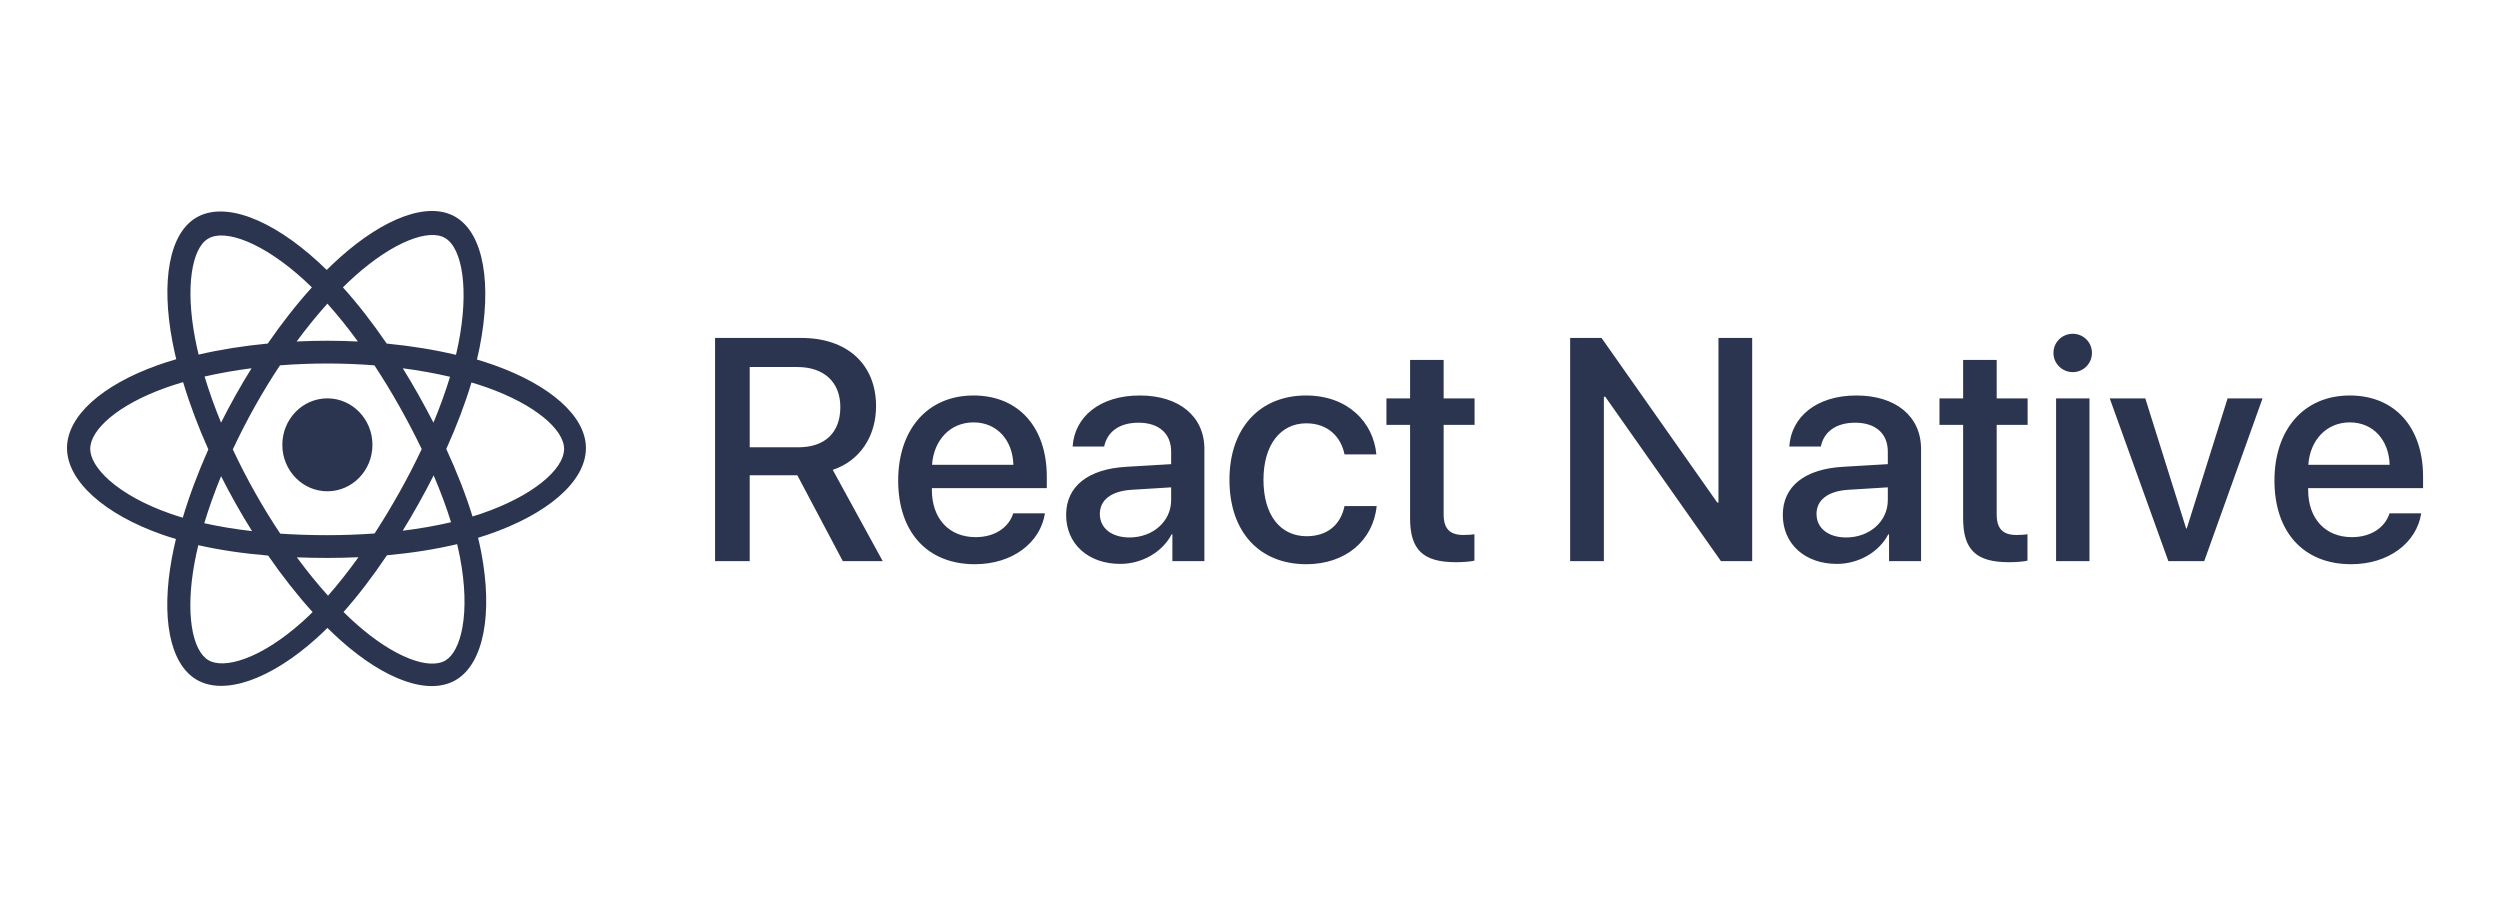 <svg viewBox="0 0 2761 991" xmlns="http://www.w3.org/2000/svg" aria-labelledby="title desc"><title id="title">React Native app fejlesztés</title><desc id="desc">React Native Logo</desc><g stroke="none" strokeWidth="1" fill="none" fill-rule="evenodd"><g id="reactnative" transform="translate(74, 233)" fill="#2b354f"><path d="M471.205,170.064 C533.102,191.991 573.1,226.338 573.1,261.852 C573.1,298.89 530.355,335.103 464.654,357.502 C461.182,358.687 457.623,359.825 453.996,360.926 C455.29,366.282 456.444,371.541 457.433,376.691 C470.404,444.109 460.416,499.521 429.675,517.833 C399.911,535.562 351.807,518.146 303.1,475.016 C297.805,470.317 292.639,465.466 287.608,460.471 C283.613,464.446 279.623,468.238 275.649,471.814 C225.363,517.044 173.724,535.81 142.955,517.553 C113.166,499.871 103.805,448.29 115.791,383.328 C117.101,376.268 118.602,369.247 120.293,362.273 C115.088,360.744 109.921,359.082 104.796,357.288 C41.596,335.062 0,298.402 0,261.852 C0,226.466 38.75,192.348 99.424,170.581 C106.206,168.149 113.296,165.862 120.636,163.717 C119.063,157.244 117.651,150.731 116.4,144.184 C103.827,78.073 112.674,25.24 142.542,7.448 C173.691,-11.107 225.566,8.818 277.32,56.105 C280.54,59.053 283.705,62.062 286.816,65.131 C291.462,60.516 296.22,56.023 301.086,51.655 C350.468,7.435 399.364,-11.065 429.259,6.678 C460.441,25.177 469.572,81.375 455.607,151.134 C454.734,155.468 453.784,159.785 452.756,164.082 C458.954,165.917 465.105,167.911 471.205,170.064 Z M457.452,334.309 L457.454,334.309 C514.093,315.008 548.977,285.476 548.977,262.727 C548.977,241.372 516.678,213.655 463.725,194.912 C458.25,192.972 452.567,191.136 446.714,189.391 C439.674,212.816 430.279,237.565 418.865,262.852 C430.823,288.752 440.599,313.823 447.841,337.4 C451.113,336.403 454.324,335.374 457.452,334.309 Z M433.951,382.199 C433.057,377.556 432.019,372.808 430.854,367.964 C407.152,373.597 381.018,377.725 353.353,380.248 C337.627,403.661 321.513,424.745 305.389,442.881 C310.205,447.647 315.009,452.153 319.778,456.372 C361.366,493.175 399.932,507.129 417.966,496.394 C426.44,491.35 433.292,478.755 436.701,459.864 C440.495,438.84 439.677,411.945 433.951,382.199 Z M196.281,494.54 L196.283,494.54 C215.89,487.417 238.137,473.26 260.339,453.301 C264.055,449.953 267.69,446.51 271.241,442.978 C254.532,424.537 237.952,403.479 222.122,380.569 C194.392,378.256 168.447,374.42 145.009,369.089 C143.441,375.56 142.047,382.075 140.83,388.626 C130.597,444.059 138.098,485.389 156.149,496.092 C164.63,501.121 178.663,500.939 196.281,494.54 Z M113.741,334.168 C118.412,335.803 123.123,337.319 127.867,338.715 C135.094,314.482 144.621,289.041 156.104,263.339 C144.768,238.015 135.375,212.973 128.214,189.021 C121.59,190.947 115.022,193.072 108.519,195.394 C56.708,213.97 25.642,241.302 25.642,262.727 C25.642,272.798 32.809,285.208 47.001,297.708 C62.796,311.615 85.838,324.36 113.741,334.168 Z M141.41,140.487 L141.41,140.485 C142.573,146.562 143.884,152.607 145.343,158.616 C169.027,153.097 194.789,148.977 221.701,146.412 C237.395,123.635 253.823,102.736 270.446,84.378 C267.577,81.558 264.713,78.831 261.861,76.227 C217.244,35.488 174.915,19.237 155.769,30.633 C137.796,41.332 130.655,83.967 141.41,140.487 Z M388.24,203.165 C393.925,213.258 399.413,223.467 404.701,233.786 C411.939,216.363 418.085,199.368 423.016,183.114 C406.59,179.257 389.099,176.106 370.84,173.736 C376.845,183.416 382.646,193.228 388.24,203.165 Z M287.583,102.342 C276.131,115.049 264.743,129.055 253.625,144.131 C276.157,143.046 298.726,143.052 321.257,144.146 C310.15,128.93 298.858,114.903 287.583,102.342 Z M186.28,203.337 C191.901,193.314 197.75,183.429 203.822,173.689 C185.682,176.02 168.272,179.091 151.945,182.849 C156.919,199.334 163.01,216.405 170.128,233.768 C175.281,223.496 180.667,213.35 186.28,203.337 Z M204.344,353.56 C198.123,343.635 192.133,333.558 186.379,323.34 C180.74,313.322 175.331,303.169 170.156,292.89 C162.885,310.625 156.661,328.064 151.608,344.84 C167.93,348.494 185.604,351.408 204.344,353.56 Z M288.259,424.888 C299.458,412.208 310.709,397.968 321.852,382.394 C310.504,382.915 298.974,383.183 287.31,383.183 C275.957,383.183 264.786,382.959 253.831,382.517 C265.118,397.812 276.673,412.031 288.259,424.888 Z M404.934,291.987 C399.628,302.505 394.095,312.9 388.339,323.165 C382.677,333.265 376.82,343.249 370.771,353.109 C389.646,350.781 407.558,347.645 424.15,343.752 C419.03,327.259 412.582,309.914 404.934,291.987 Z M367.163,310.607 L367.165,310.607 C375.908,295.035 384.109,279.147 391.753,262.975 C384.03,246.965 375.803,231.218 367.084,215.759 C358.415,200.34 349.219,185.241 339.513,170.489 C322.5,169.155 305.029,168.457 287.312,168.457 C269.674,168.457 252.225,169.15 235.207,170.473 C225.403,185.248 216.147,200.4 207.462,215.897 L207.462,215.892 C198.773,231.386 190.654,247.21 183.122,263.332 C190.673,279.448 198.817,295.264 207.535,310.745 C216.294,326.309 225.623,341.526 235.501,356.364 C252.182,357.476 269.504,358.047 287.31,358.047 C305.189,358.047 322.733,357.404 339.711,356.156 C349.339,341.283 358.495,326.092 367.163,310.607 Z M417.591,29.886 C436.752,41.251 444.205,87.079 432.165,147.178 C431.376,151.093 430.519,154.993 429.592,158.876 C405.853,153.243 380.073,149.05 353.082,146.446 C337.358,123.422 321.067,102.486 304.713,84.365 C308.998,80.116 313.386,75.978 317.871,71.953 C360.117,34.144 399.601,19.216 417.591,29.886 Z M287.562,206.95 C315.047,206.95 337.327,229.923 337.327,258.26 C337.327,286.599 315.047,309.572 287.562,309.572 C260.078,309.572 237.797,286.599 237.797,258.26 C237.797,229.923 260.078,206.95 287.562,206.95 Z" ></path><path d="M753.976,291.906 L753.976,386.7 L715.717,386.7 L715.717,140.234 L811.194,140.234 C861.922,140.234 893.52,169.612 893.52,215.558 C893.52,248.864 875.757,275.85 845.696,285.928 L900.865,386.7 L856.798,386.7 L806.583,291.906 L753.976,291.906 Z M753.976,172.345 L753.976,260.991 L807.607,260.991 C837.156,260.991 854.065,244.765 854.065,216.582 C854.065,189.083 836.131,172.345 806.583,172.345 L753.976,172.345 Z M1045.02,333.923 L1080.035,333.923 C1074.911,366.716 1043.825,390.116 1002.662,390.116 C949.884,390.116 917.945,354.419 917.945,297.713 C917.945,241.349 950.397,203.772 1001.125,203.772 C1050.998,203.772 1082.084,238.957 1082.084,293.443 L1082.084,306.082 L955.179,306.082 L955.179,308.302 C955.179,339.559 973.967,360.226 1003.516,360.226 C1024.524,360.226 1040.067,349.636 1045.02,333.923 Z M1001.125,233.492 C975.334,233.492 957.229,253.134 955.35,280.291 L1045.191,280.291 C1044.337,252.792 1026.916,233.492 1001.125,233.492 Z M1163.215,389.774 C1128.03,389.774 1103.434,367.912 1103.434,335.631 C1103.434,304.203 1127.517,284.903 1170.217,282.512 L1219.408,279.608 L1219.408,265.773 C1219.408,245.789 1205.915,233.833 1183.369,233.833 C1162.019,233.833 1148.696,244.081 1145.451,260.137 L1110.608,260.137 C1112.658,227.684 1140.327,203.772 1184.735,203.772 C1228.29,203.772 1256.13,226.83 1256.13,262.869 L1256.13,386.7 L1220.774,386.7 L1220.774,357.151 L1219.92,357.151 C1209.502,377.135 1186.785,389.774 1163.215,389.774 Z M1173.463,360.567 C1199.254,360.567 1219.408,342.804 1219.408,319.404 L1219.408,305.228 L1175.171,307.961 C1153.137,309.498 1140.669,319.234 1140.669,334.606 C1140.669,350.319 1153.65,360.567 1173.463,360.567 Z M1446.061,268.847 L1410.876,268.847 C1407.118,249.718 1392.771,234.517 1368.688,234.517 C1340.164,234.517 1321.376,258.258 1321.376,296.859 C1321.376,336.314 1340.335,359.201 1369.029,359.201 C1391.746,359.201 1406.606,346.733 1410.876,325.895 L1446.402,325.895 C1442.474,364.154 1411.9,390.116 1368.688,390.116 C1317.277,390.116 1283.8,354.931 1283.8,296.859 C1283.8,239.811 1317.277,203.772 1368.346,203.772 C1414.633,203.772 1442.815,233.492 1446.061,268.847 Z M1483.295,164.488 L1520.359,164.488 L1520.359,207.018 L1554.519,207.018 L1554.519,236.225 L1520.359,236.225 L1520.359,335.289 C1520.359,350.832 1527.191,357.835 1542.221,357.835 C1545.979,357.835 1551.957,357.493 1554.348,356.981 L1554.348,386.188 C1550.249,387.212 1542.051,387.896 1533.852,387.896 C1497.472,387.896 1483.295,374.061 1483.295,339.388 L1483.295,236.225 L1457.163,236.225 L1457.163,207.018 L1483.295,207.018 L1483.295,164.488 Z M1697.309,386.7 L1660.074,386.7 L1660.074,140.234 L1694.747,140.234 L1822.506,321.967 L1823.872,321.967 L1823.872,140.234 L1861.107,140.234 L1861.107,386.7 L1826.605,386.7 L1698.846,205.139 L1697.309,205.139 L1697.309,386.7 Z M1954.705,389.774 C1919.52,389.774 1894.925,367.912 1894.925,335.631 C1894.925,304.203 1919.008,284.903 1961.708,282.512 L2010.899,279.608 L2010.899,265.773 C2010.899,245.789 1997.406,233.833 1974.86,233.833 C1953.51,233.833 1940.187,244.081 1936.942,260.137 L1902.099,260.137 C1904.148,227.684 1931.818,203.772 1976.226,203.772 C2019.78,203.772 2047.621,226.83 2047.621,262.869 L2047.621,386.7 L2012.265,386.7 L2012.265,357.151 L2011.411,357.151 C2000.992,377.135 1978.276,389.774 1954.705,389.774 Z M1964.953,360.567 C1990.744,360.567 2010.899,342.804 2010.899,319.404 L2010.899,305.228 L1966.661,307.961 C1944.628,309.498 1932.16,319.234 1932.16,334.606 C1932.16,350.319 1945.141,360.567 1964.953,360.567 Z M2094.079,164.488 L2131.143,164.488 L2131.143,207.018 L2165.303,207.018 L2165.303,236.225 L2131.143,236.225 L2131.143,335.289 C2131.143,350.832 2137.975,357.835 2153.005,357.835 C2156.763,357.835 2162.741,357.493 2165.132,356.981 L2165.132,386.188 C2161.033,387.212 2152.834,387.896 2144.636,387.896 C2108.255,387.896 2094.079,374.061 2094.079,339.388 L2094.079,236.225 L2067.946,236.225 L2067.946,207.018 L2094.079,207.018 L2094.079,164.488 Z M2215.177,177.981 C2203.391,177.981 2193.826,168.417 2193.826,156.802 C2193.826,145.017 2203.391,135.623 2215.177,135.623 C2226.962,135.623 2236.356,145.017 2236.356,156.802 C2236.356,168.417 2226.962,177.981 2215.177,177.981 Z M2196.73,386.7 L2196.73,207.018 L2233.623,207.018 L2233.623,386.7 L2196.73,386.7 Z M2424.749,207.018 L2360.357,386.7 L2320.731,386.7 L2255.998,207.018 L2295.282,207.018 L2340.374,350.661 L2341.057,350.661 L2386.148,207.018 L2424.749,207.018 Z M2564.977,333.923 L2599.991,333.923 C2594.867,366.716 2563.781,390.116 2522.618,390.116 C2469.841,390.116 2437.901,354.419 2437.901,297.713 C2437.901,241.349 2470.353,203.772 2521.081,203.772 C2570.955,203.772 2602.04,238.957 2602.04,293.443 L2602.04,306.082 L2475.135,306.082 L2475.135,308.302 C2475.135,339.559 2493.923,360.226 2523.472,360.226 C2544.48,360.226 2560.023,349.636 2564.977,333.923 Z M2521.081,233.492 C2495.29,233.492 2477.185,253.134 2475.306,280.291 L2565.147,280.291 C2564.293,252.792 2546.872,233.492 2521.081,233.492 Z" id="React-Native"></path></g></g></svg>
